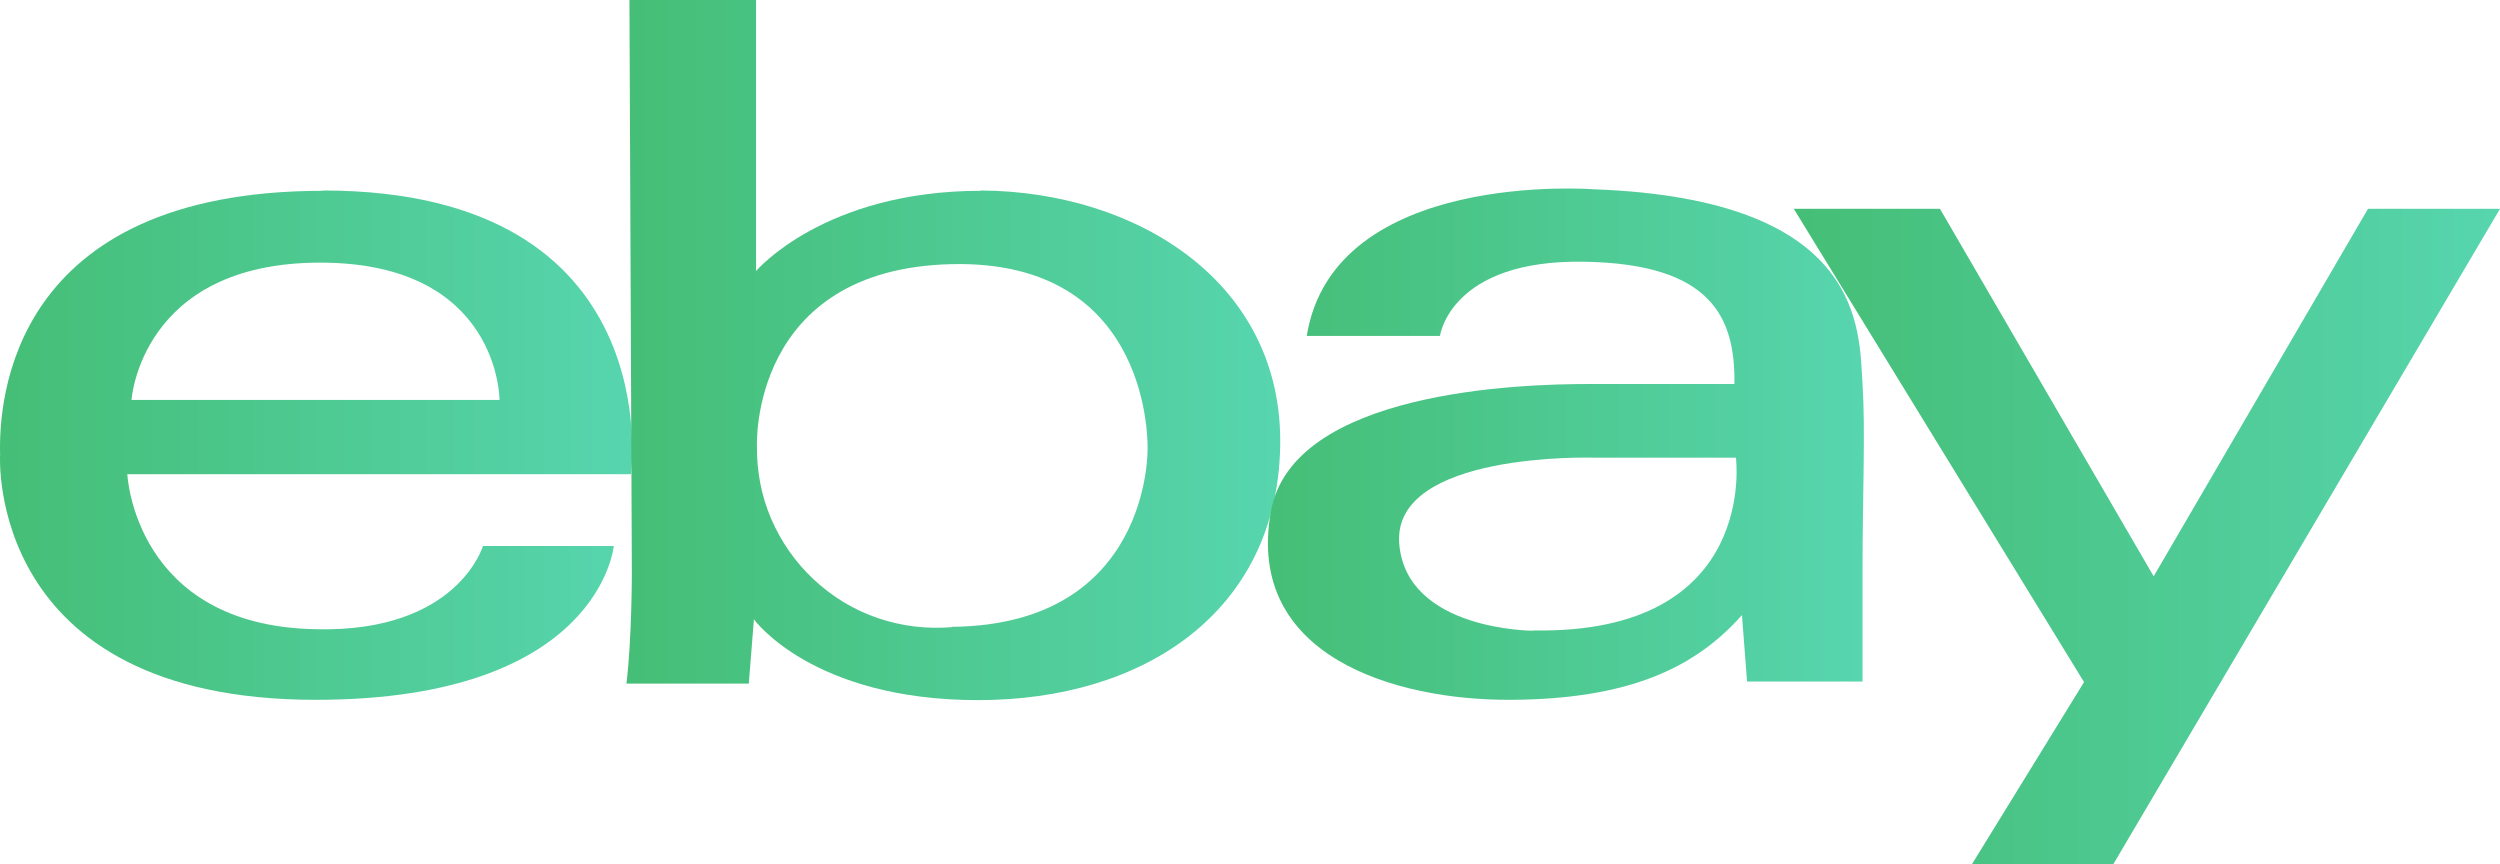 <svg width="81" height="28" viewBox="0 0 81 28" fill="none" xmlns="http://www.w3.org/2000/svg">
<path d="M10.472 6.182C0.345 6.182 -0.045 12.968 0.003 14.73C0.003 14.73 -0.485 22.674 10.228 22.674C19.437 22.674 19.886 17.69 19.886 17.69H15.648C15.648 17.69 14.828 20.494 10.248 20.387C4.349 20.289 4.125 15.363 4.125 15.363H20.443C20.443 15.363 21.693 6.182 10.472 6.172V6.182ZM4.261 12.958C4.261 12.958 4.554 8.509 10.375 8.509C16.195 8.509 16.185 12.958 16.185 12.958H4.251H4.261Z" fill="url(#paint0_linear_33_3911)"/>
<path d="M31.781 6.182C26.693 6.182 24.496 8.782 24.496 8.782V0H20.394L20.472 18.556C20.472 18.556 20.472 20.718 20.297 22.149H24.261L24.427 20.065C24.427 20.065 26.302 22.684 31.693 22.684C37.084 22.684 41.361 19.812 41.478 14.487C41.596 9.171 36.859 6.202 31.781 6.172V6.182ZM30.843 20.319C30.033 20.387 29.213 20.289 28.441 20.026C27.67 19.764 26.966 19.335 26.371 18.78C25.775 18.225 25.306 17.553 24.984 16.804C24.662 16.054 24.515 15.246 24.525 14.438C24.525 14.438 24.291 8.704 30.843 8.558C37.396 8.412 37.181 14.555 37.181 14.555C37.181 14.555 37.289 20.241 30.853 20.309L30.843 20.319Z" fill="url(#paint1_linear_33_3911)"/>
<path d="M60.346 18.488C60.346 16.083 60.443 13.941 60.346 12.432C60.228 10.68 60.434 6.455 51.644 6.133C51.644 6.133 43.217 5.471 42.338 10.884H46.654C46.654 10.884 46.986 8.402 51.332 8.48C55.472 8.548 56.224 10.3 56.195 12.442H51.469C49.33 12.442 41.869 12.647 41.175 16.58C40.345 21.243 45.17 22.694 48.949 22.674C52.719 22.655 54.896 21.672 56.439 19.929L56.605 22.081H60.346C60.346 22.081 60.346 20.922 60.346 18.488ZM49.672 20.435C49.672 20.435 45.58 20.435 45.336 17.631C45.082 14.623 51.635 14.828 51.635 14.828H56.244C56.244 14.828 56.996 20.552 49.691 20.426H49.672V20.435Z" fill="url(#paint2_linear_33_3911)"/>
<path d="M58.119 6.766H62.855L69.779 18.673L76.723 6.766H81L68.471 28H63.891L67.523 22.1L58.119 6.766Z" fill="url(#paint3_linear_33_3911)"/>
<defs>
<linearGradient id="paint0_linear_33_3911" x1="0" y1="14.48" x2="20.485" y2="14.48" gradientUnits="userSpaceOnUse">
<stop stop-color="#45BE76"/>
<stop offset="1" stop-color="#57D5AE"/>
</linearGradient>
<linearGradient id="paint1_linear_33_3911" x1="20.297" y1="11.42" x2="41.48" y2="11.42" gradientUnits="userSpaceOnUse">
<stop stop-color="#45BE76"/>
<stop offset="1" stop-color="#57D5AE"/>
</linearGradient>
<linearGradient id="paint2_linear_33_3911" x1="41.081" y1="14.448" x2="60.389" y2="14.448" gradientUnits="userSpaceOnUse">
<stop stop-color="#45BE76"/>
<stop offset="1" stop-color="#57D5AE"/>
</linearGradient>
<linearGradient id="paint3_linear_33_3911" x1="58.119" y1="17.456" x2="81" y2="17.456" gradientUnits="userSpaceOnUse">
<stop stop-color="#45BE76"/>
<stop offset="1" stop-color="#57D5AE"/>
</linearGradient>
</defs>
</svg>
